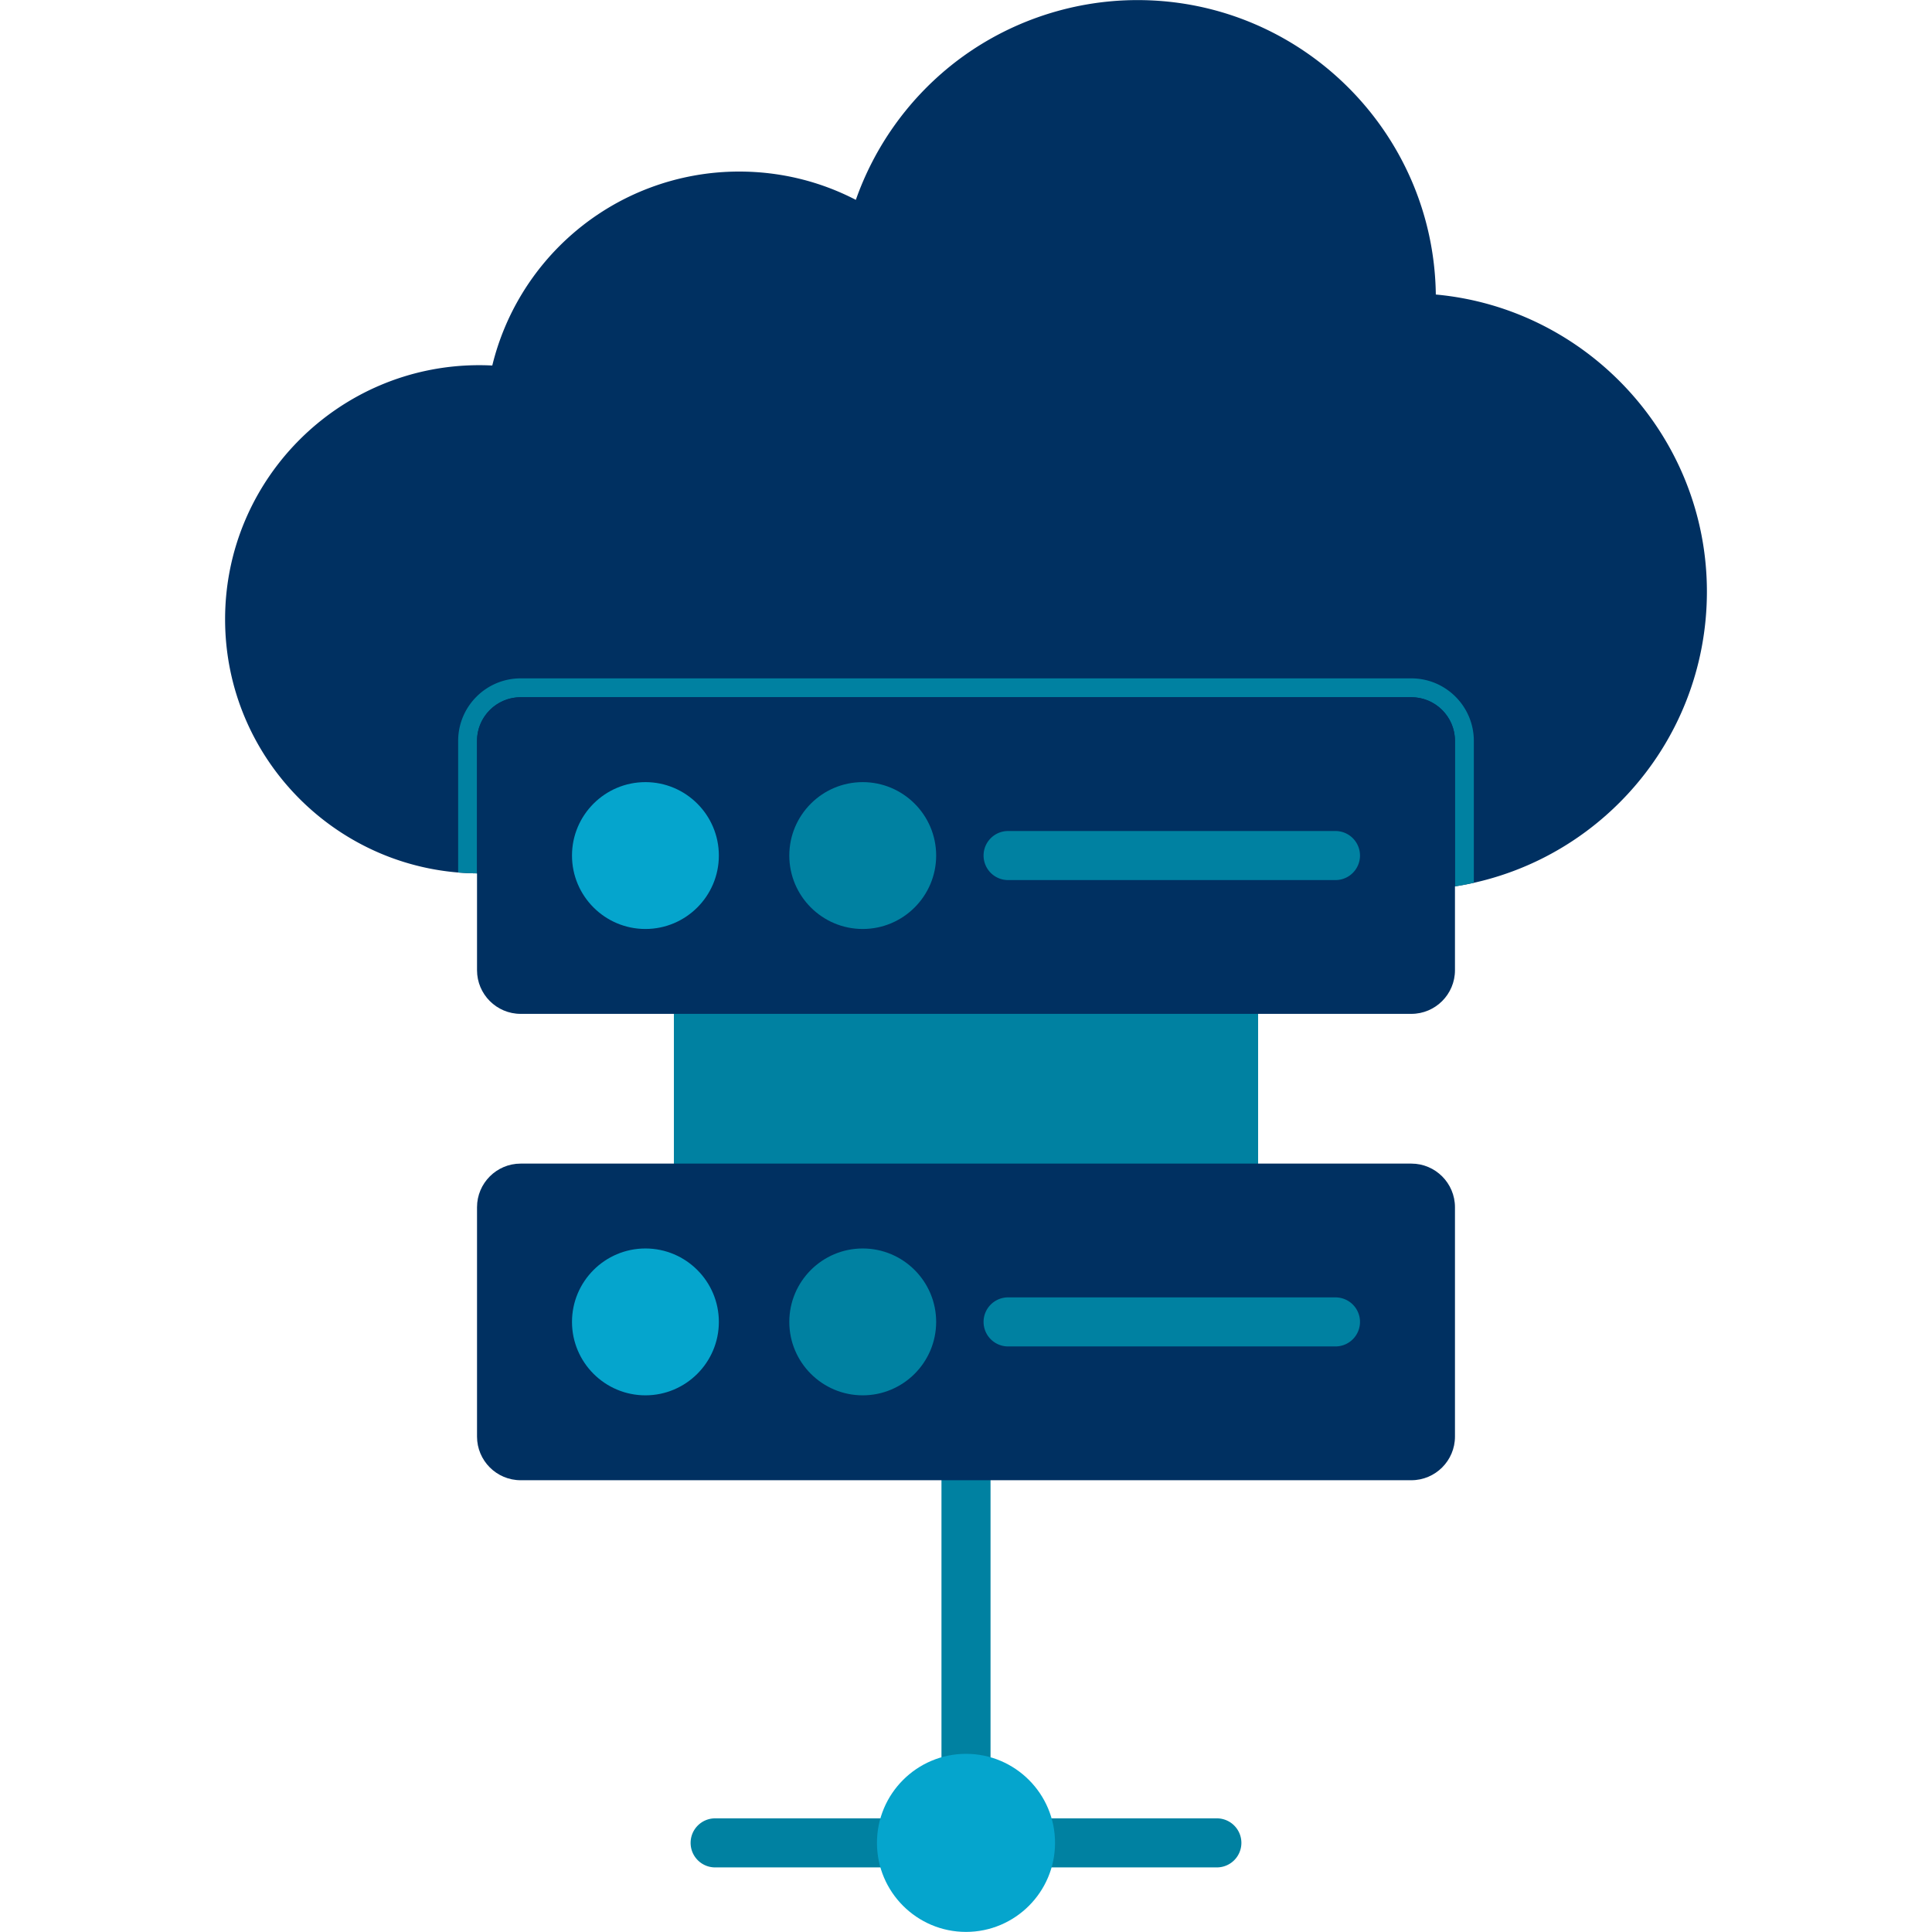 <svg xmlns="http://www.w3.org/2000/svg" version="1.1" xmlns:xlink="http://www.w3.org/1999/xlink" width="512" height="512" x="0" y="0" viewBox="0 0 512 512" style="enable-background:new 0 0 512 512" xml:space="preserve" fill-rule="evenodd" class=""><g><path fill="#0081a1" d="M256 477.786a6.5 6.5 0 0 1-6.5-6.5v-85.51a6.5 6.5 0 0 1 13 0v85.51a6.5 6.5 0 0 1-6.5 6.5z" opacity="1" data-original="#939393"></path><path fill="#0081a1" d="M326.914 321.362H185.087a6.498 6.498 0 0 1-6.498-6.498v-52.68c0-3.59 2.909-6.5 6.498-6.5h141.827a6.5 6.5 0 0 1 6.5 6.5v52.68c0 3.589-2.91 6.498-6.5 6.498z" opacity="1" data-original="#565656" class=""></path><path fill="#003061" d="M379.085 235.624a6.497 6.497 0 0 1-6.5-6.5v-31.35h-233.17v27.185a6.497 6.497 0 0 1-6.5 6.5h-.004l-5.926-.006c-37.124 0-67.332-30.208-67.332-67.338S89.86 96.777 126.99 96.777c1.155 0 2.313.03 3.47.088 3.27-13.45 10.666-25.656 21.22-34.85a67.297 67.297 0 0 1 44.213-16.55c10.87 0 21.405 2.573 30.913 7.5a79.54 79.54 0 0 1 24.997-35.418C265.794 6.247 283.425.024 301.448.024c43.25 0 78.502 34.906 79.058 78.029 40.18 3.672 71.841 37.691 71.841 78.734 0 20.02-7.495 39.119-21.105 53.78-13.536 14.58-31.877 23.472-51.645 25.037a7.43 7.43 0 0 1-.512.02z" opacity="1" data-original="#aeaeaf" class=""></path><path fill="#0081a1" d="M379.085 235.624a6.497 6.497 0 0 1-6.5-6.5v-31.35h-233.17v27.185a6.497 6.497 0 0 1-6.5 6.5h-.004l-5.926-.006c-1.875 0-3.732-.081-5.568-.232v-34.88c0-9.138 7.427-16.566 16.565-16.566h236.037c9.137 0 16.563 7.428 16.563 16.565v37.613a78.926 78.926 0 0 1-10.985 1.65 7.43 7.43 0 0 1-.512.021z" opacity="1" data-original="#8e8e8f" class=""></path><path fill="#003061" d="M379.085 235.624a6.497 6.497 0 0 1-6.5-6.5v-31.35h-233.17v27.185a6.497 6.497 0 0 1-6.5 6.5h-.004l-5.926-.006-.569-.002v-35.11c0-6.377 5.188-11.566 11.566-11.566h236.037c6.376 0 11.564 5.187 11.564 11.565v38.561a79.864 79.864 0 0 1-5.986.703 7.43 7.43 0 0 1-.512.02z" opacity="1" data-original="#aeaeaf" class=""></path><path fill="#003061" d="M374.018 268.685H137.981c-6.377 0-11.565-5.189-11.565-11.567V196.34c0-6.377 5.187-11.566 11.565-11.566h236.037c6.377 0 11.564 5.188 11.564 11.566v60.778c.001 6.377-5.187 11.567-11.564 11.567z" opacity="1" data-original="#2d2d2d" class=""></path><path fill="#05a5cd" d="M171.045 246.19c-10.73 0-19.46-8.728-19.46-19.459 0-10.73 8.73-19.46 19.46-19.46s19.459 8.73 19.459 19.46-8.73 19.459-19.459 19.459z" opacity="1" data-original="#e3e3e3" class=""></path><path fill="#0081a1" d="M228.633 246.19c-10.73 0-19.459-8.728-19.459-19.459 0-10.73 8.729-19.46 19.459-19.46s19.46 8.73 19.46 19.46-8.73 19.459-19.46 19.459z" opacity="1" data-original="#afafaf" class=""></path><path fill="#0081a1" d="M353.913 233.229h-86.756a6.5 6.5 0 0 1-6.5-6.5c0-3.59 2.91-6.5 6.5-6.5h86.756a6.5 6.5 0 1 1 0 13z" opacity="1" data-original="#565656" class=""></path><path fill="#003061" d="M374.018 392.276H137.981c-6.377 0-11.565-5.187-11.565-11.564V319.93c0-6.377 5.187-11.564 11.565-11.564h236.037c6.377 0 11.564 5.187 11.564 11.564v60.782c.001 6.377-5.187 11.564-11.564 11.564z" opacity="1" data-original="#2d2d2d" class=""></path><path fill="#05a5cd" d="M171.045 369.778c-10.73 0-19.46-8.728-19.46-19.459 0-10.73 8.73-19.46 19.46-19.46s19.459 8.729 19.459 19.46c0 10.73-8.73 19.459-19.459 19.459z" opacity="1" data-original="#e3e3e3" class=""></path><path fill="#0081a1" d="M228.633 369.778c-10.73 0-19.459-8.728-19.459-19.459 0-10.73 8.729-19.46 19.459-19.46s19.46 8.729 19.46 19.46c-.001 10.73-8.73 19.459-19.46 19.459z" opacity="1" data-original="#afafaf" class=""></path><path fill="#0081a1" d="M353.913 356.819h-86.756a6.5 6.5 0 0 1-6.5-6.5c0-3.59 2.91-6.5 6.5-6.5h86.756c3.59 0 6.5 2.91 6.5 6.5a6.5 6.5 0 0 1-6.5 6.5z" opacity="1" data-original="#565656" class=""></path><path fill="#0081a1" d="M322.48 494.882h-49.386a6.5 6.5 0 0 1 0-13h49.386a6.5 6.5 0 1 1 0 13zm-83.575 0h-49.387c-3.59 0-6.498-2.91-6.498-6.5s2.909-6.5 6.498-6.5h49.387a6.5 6.5 0 0 1 0 13z" opacity="1" data-original="#939393"></path><path fill="#05a5cd" d="M256 511.976c-13.01 0-23.595-10.584-23.595-23.595s10.584-23.596 23.595-23.596 23.595 10.585 23.595 23.596-10.584 23.595-23.595 23.595z" opacity="1" data-original="#e3e3e3" class=""></path></g></svg>